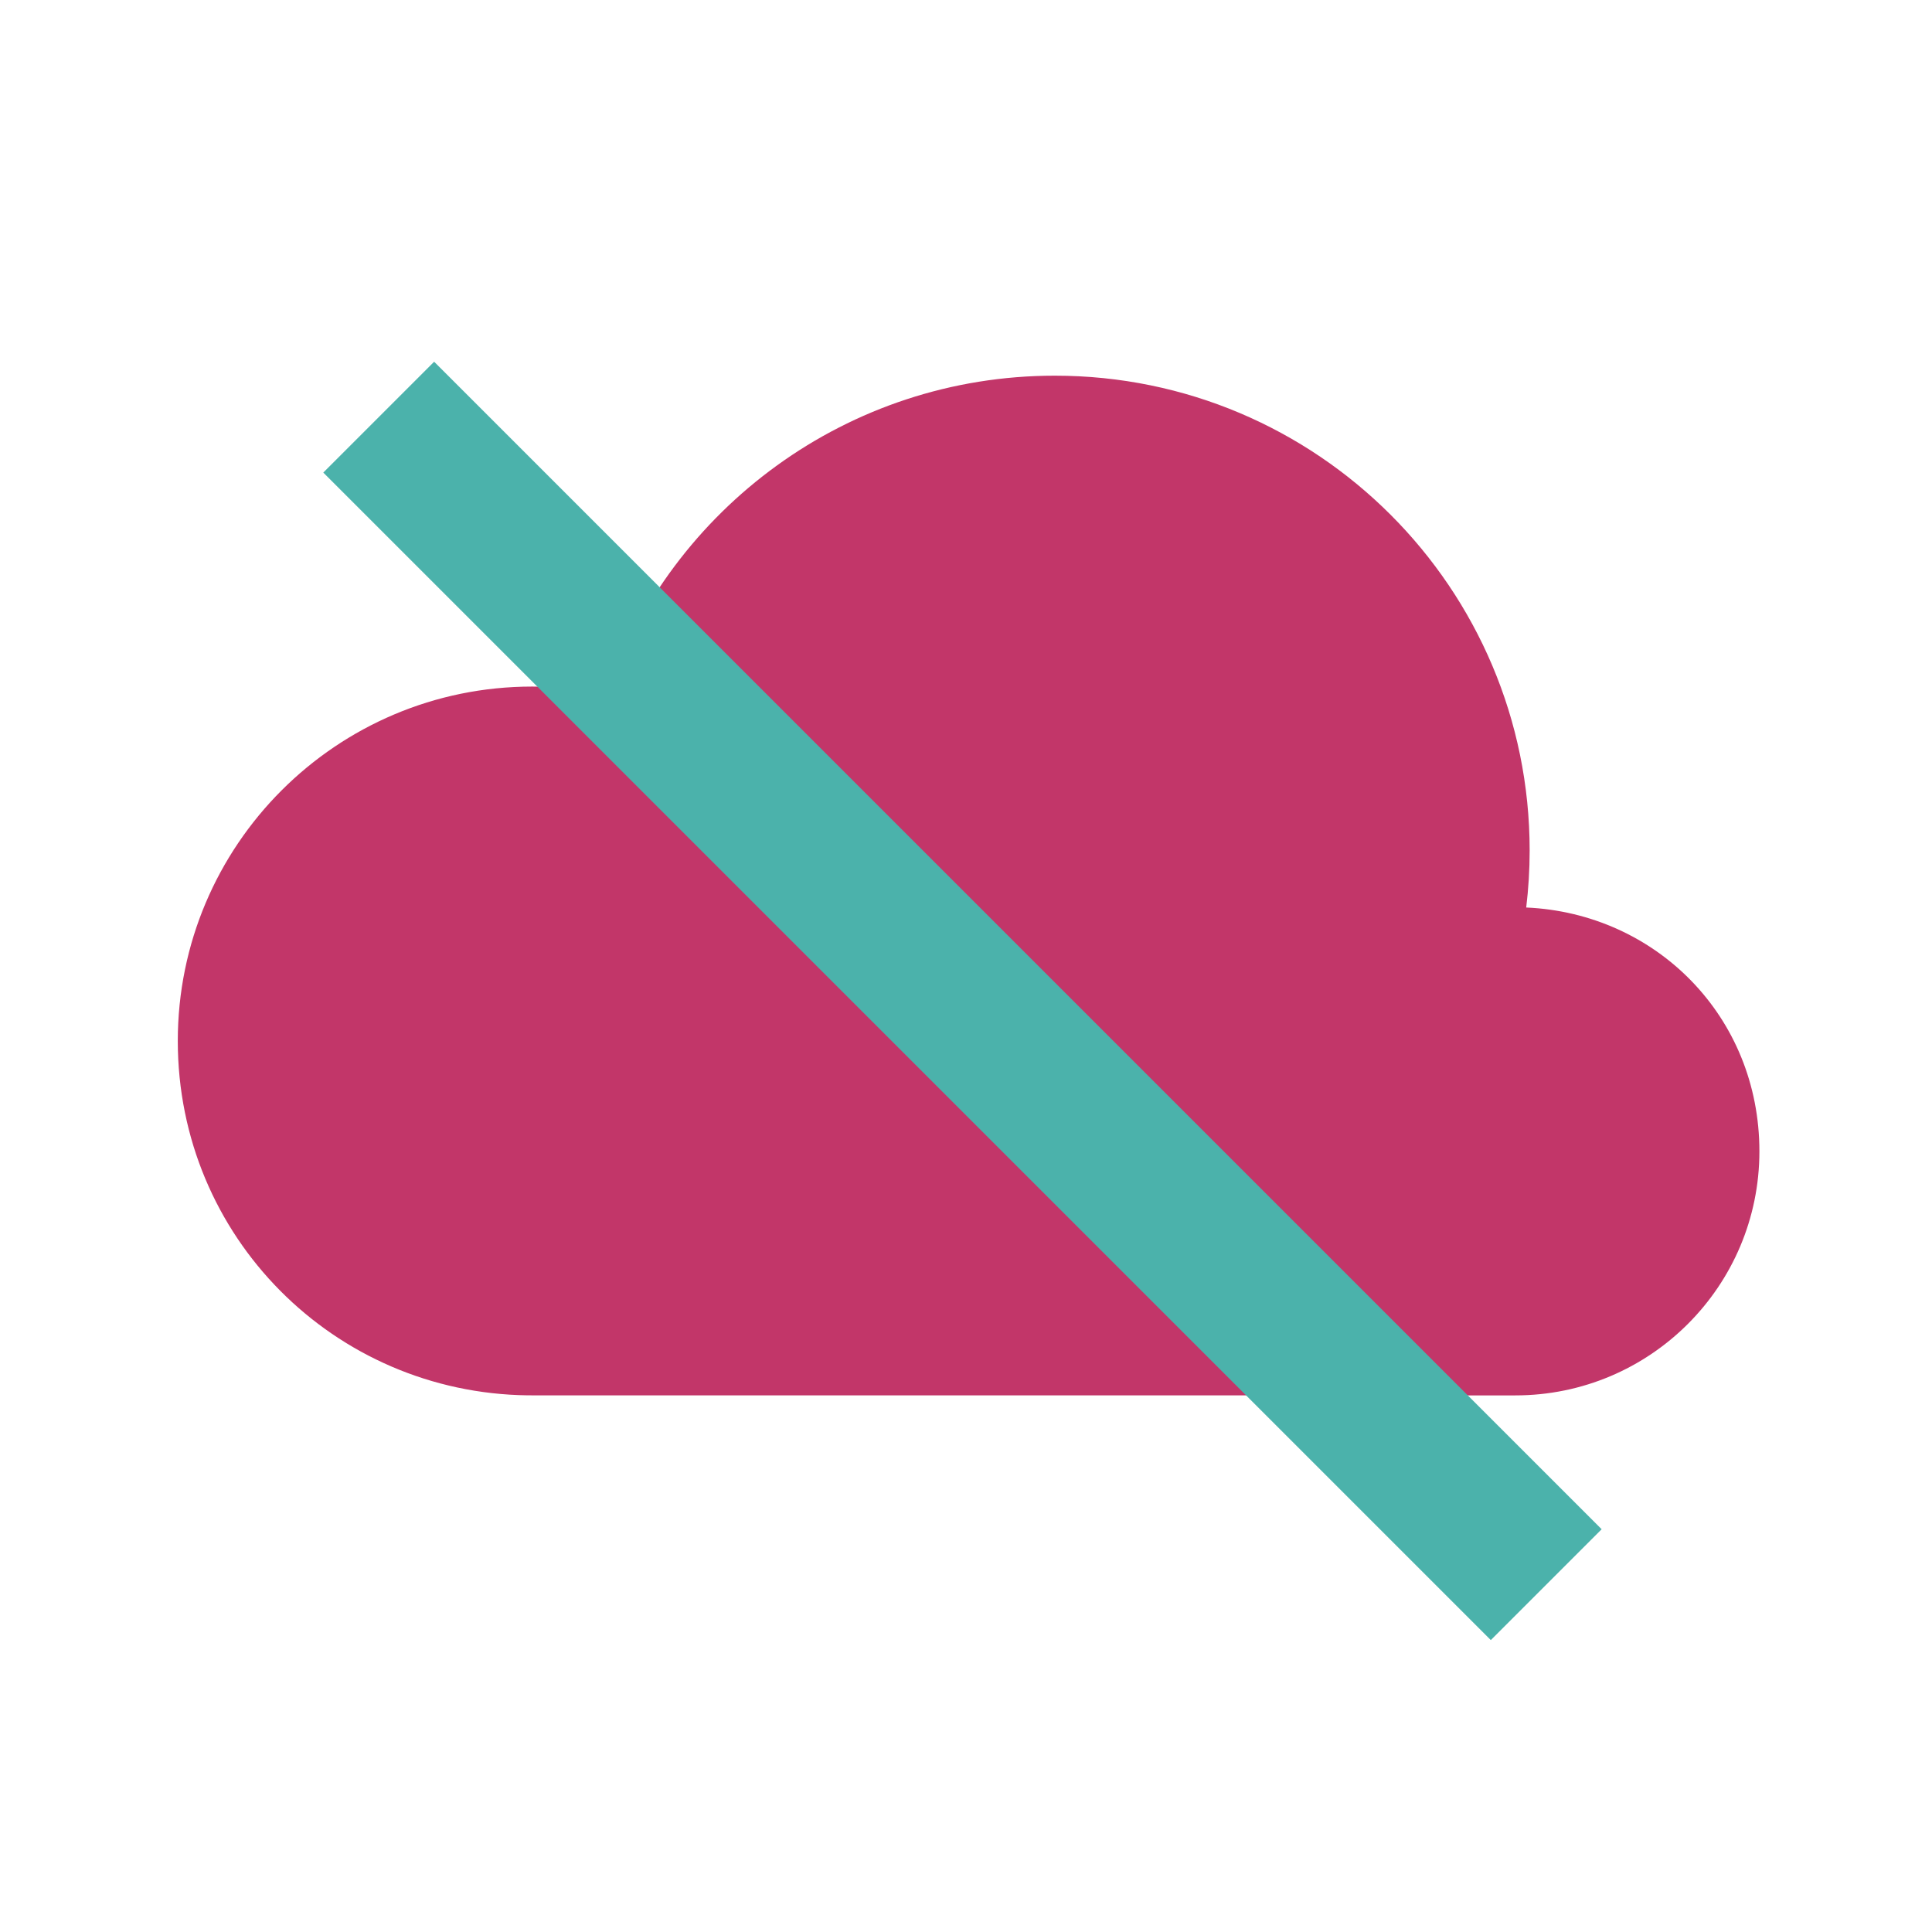 <?xml version="1.0" encoding="UTF-8" standalone="no"?>
<svg
   id="Layer_1"
   data-name="Layer 1"
   width="360"
   height="360"
   viewBox="0 0 360 360"
   version="1.1"
   sodipodi:docname="asset_offline.svg"
   inkscape:version="1.2.2 (b0a84865, 2022-12-01)"
   xmlns:inkscape="http://www.inkscape.org/namespaces/inkscape"
   xmlns:sodipodi="http://sodipodi.sourceforge.net/DTD/sodipodi-0.dtd"
   xmlns="http://www.w3.org/2000/svg"
   xmlns:svg="http://www.w3.org/2000/svg">
  <defs
     id="defs16" />
  <sodipodi:namedview
     id="namedview14"
     pagecolor="#ffffff"
     bordercolor="#000000"
     borderopacity="0.25"
     inkscape:showpageshadow="2"
     inkscape:pageopacity="0.0"
     inkscape:pagecheckerboard="0"
     inkscape:deskcolor="#d1d1d1"
     showgrid="false"
     inkscape:zoom="0.72776613"
     inkscape:cx="-138.09381"
     inkscape:cy="-25807.054"
     inkscape:window-width="1470"
     inkscape:window-height="883"
     inkscape:window-x="0"
     inkscape:window-y="37"
     inkscape:window-maximized="0"
     inkscape:current-layer="Layer_1" />
  <path
     d="m 284.388,169.102 c 0.42,-3.48 0.64,-7.03 0.64,-10.63 0,-48.86 -39.61,-88.47 -88.47,-88.47 -38.67,0 -71.54,24.81 -83.57,59.38 -4.46,-0.95 -9.08,-1.45 -13.82,-1.45 -36.47,0 -66.04,29.57 -66.04,66.04 0,36.47 29.13,65.59 65.22,66.03 v 0 c 0,0 184.01,0.01 184.01,0.01 25.12,0 45.48,-20.36 45.48,-45.48 0,-25.12 -19.27,-44.36 -43.44,-45.43 z"
     fill="#2e313e"
     id="path9"
     style="fill:#c23669;fill-opacity:1" />
  <rect
     x="104.862"
     y="-9.541"
     width="307.66"
     height="29.21"
     transform="rotate(45)"
     fill="#4bb2ab"
     id="rect11" />
</svg>
